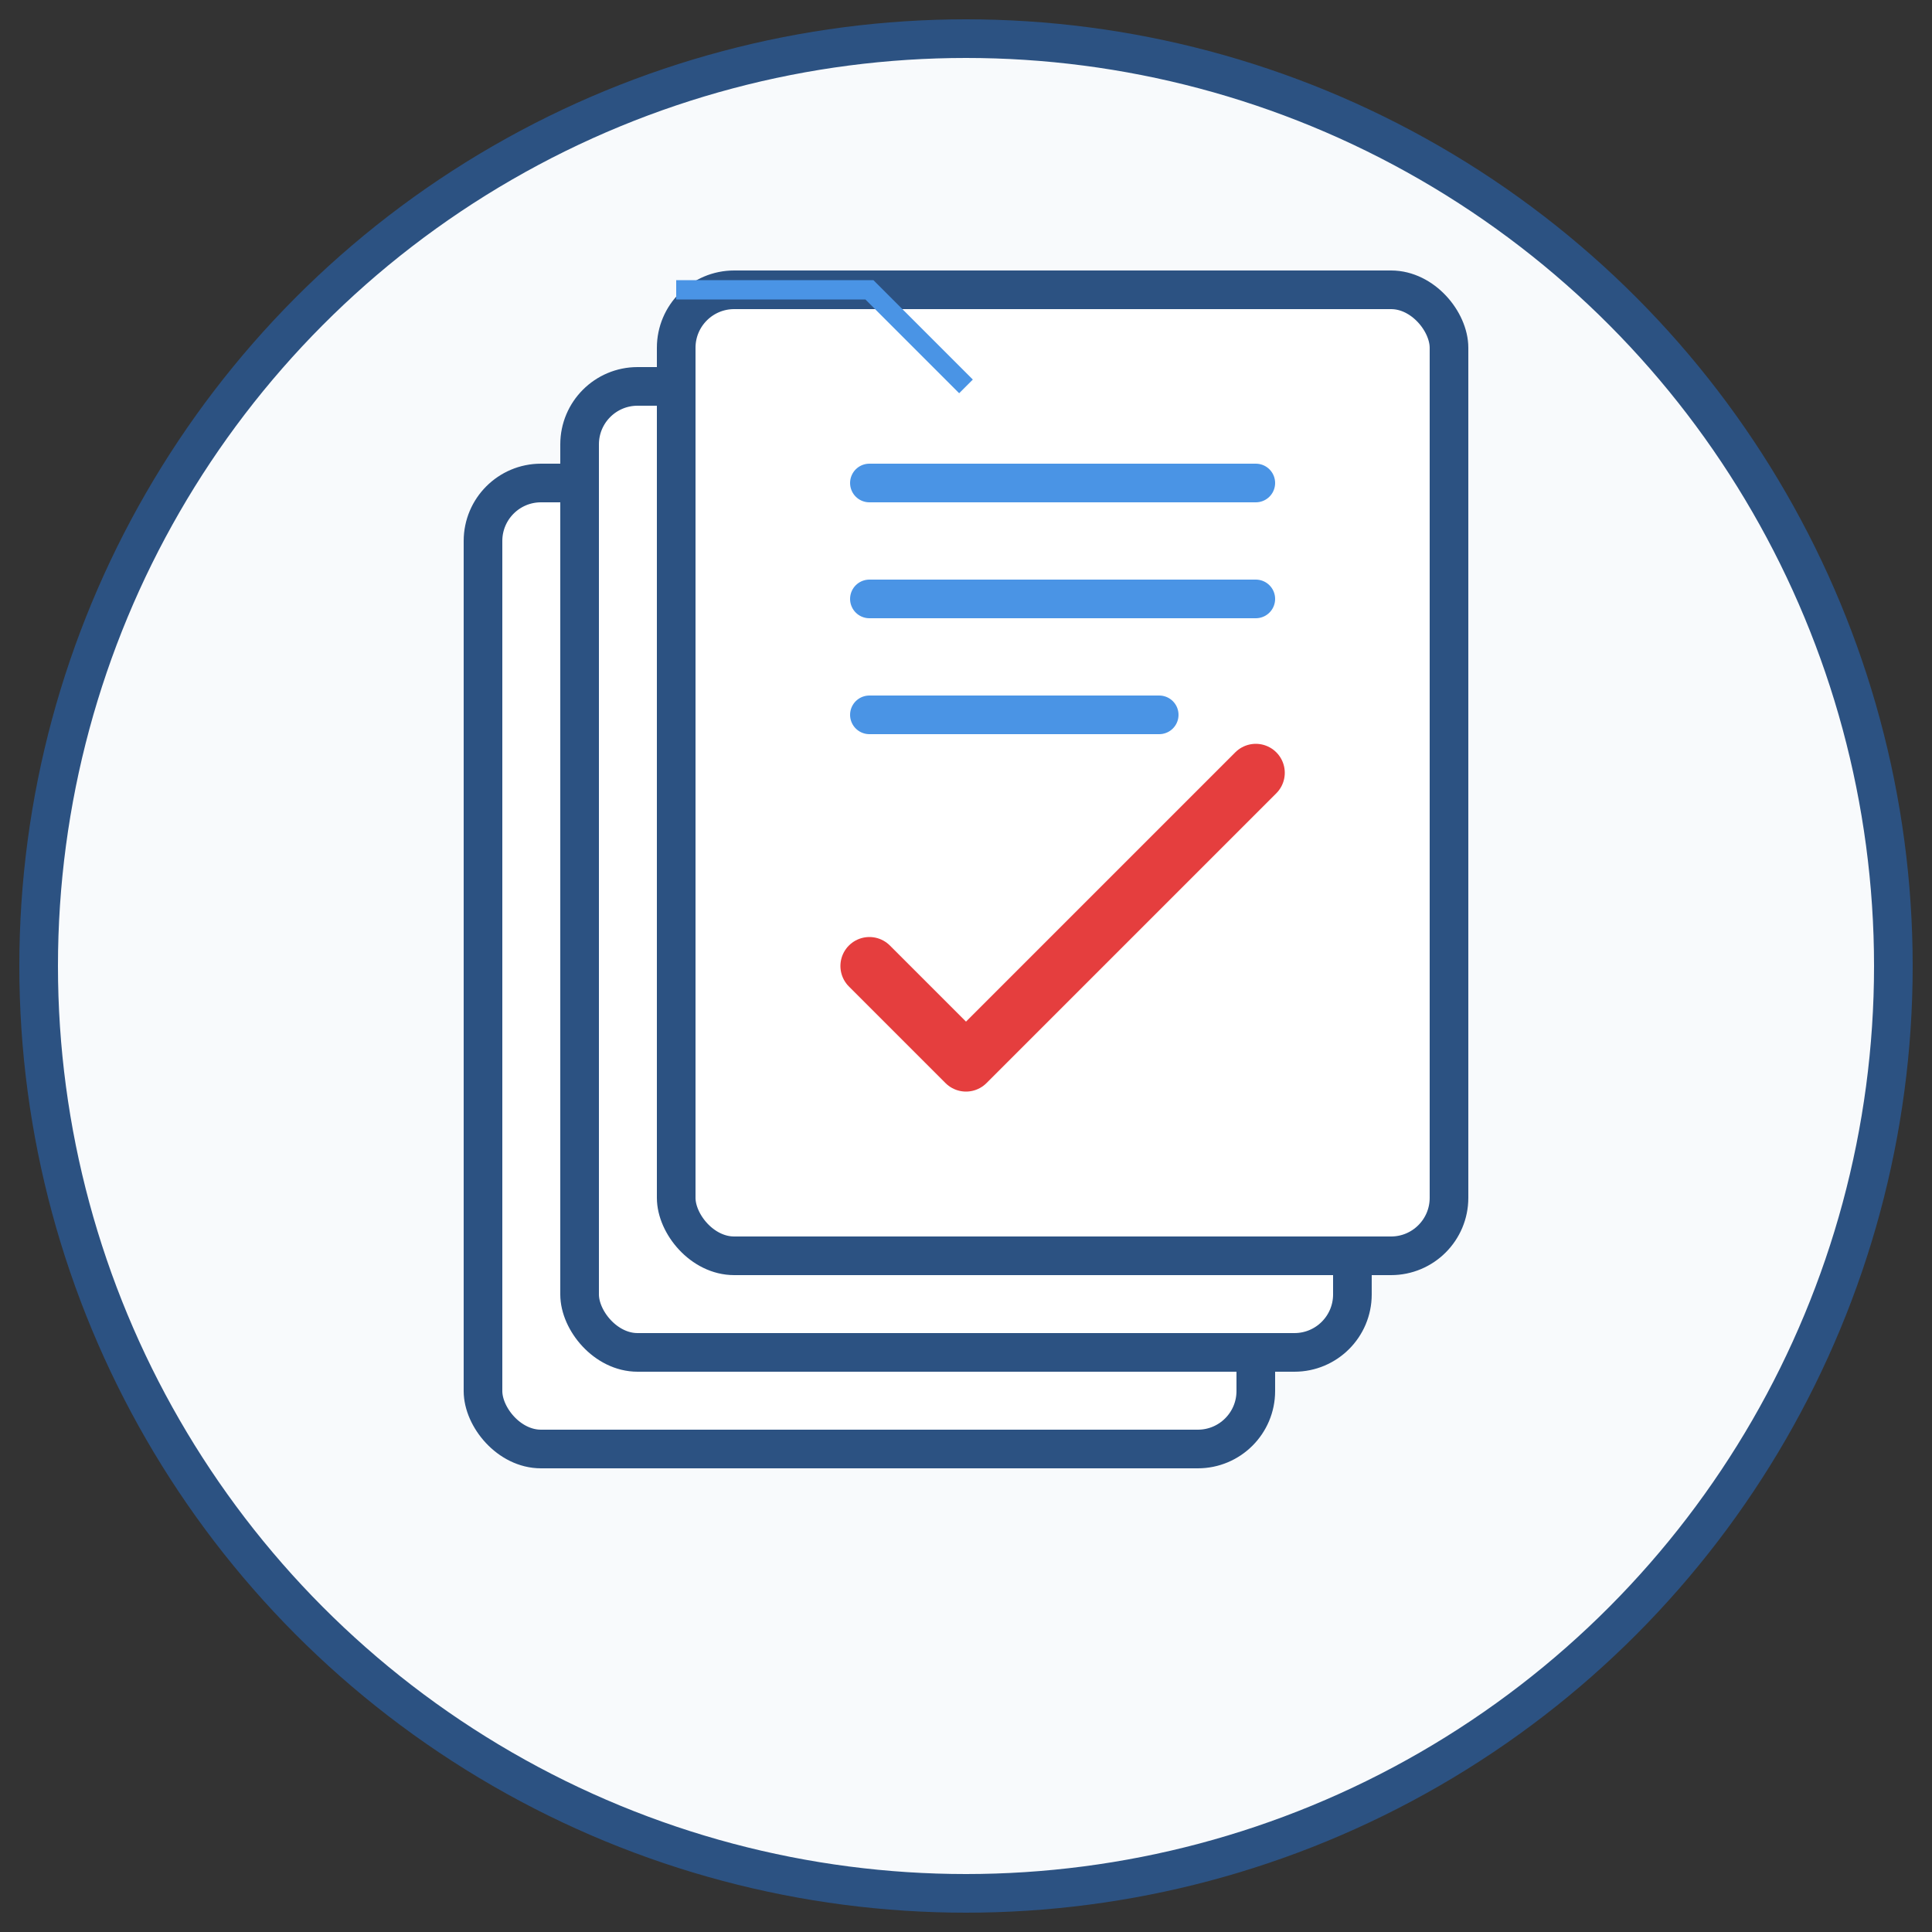 <svg xmlns="http://www.w3.org/2000/svg" width="100" height="100" viewBox="0 0 100 100" fill="none">
  <rect x="0" y="0" width="100" height="100" fill="#333333" stroke="none"/>
  <!-- Background Circle -->
  <circle cx="50" cy="50" r="48" fill="#f8fafc" stroke="#2c5282" stroke-width="2"/>
  
  <!-- Document Stack Icon -->
  <rect x="25" y="25" width="40" height="50" rx="3" fill="white" stroke="#2c5282" stroke-width="2"/>
  <rect x="30" y="20" width="40" height="50" rx="3" fill="white" stroke="#2c5282" stroke-width="2"/>
  <rect x="35" y="15" width="40" height="50" rx="3" fill="white" stroke="#2c5282" stroke-width="2"/>
  
  <!-- Document Lines -->
  <line x1="45" y1="25" x2="65" y2="25" stroke="#4a94e5" stroke-width="2" stroke-linecap="round"/>
  <line x1="45" y1="31" x2="65" y2="31" stroke="#4a94e5" stroke-width="2" stroke-linecap="round"/>
  <line x1="45" y1="37" x2="60" y2="37" stroke="#4a94e5" stroke-width="2" stroke-linecap="round"/>
  
  <!-- Folder Tab -->
  <path d="M35 15 L45 15 L50 20 L45 15" fill="#4a94e5" stroke="#4a94e5" stroke-width="1"/>
  
  <!-- Checkmark -->
  <path d="M45 50 L50 55 L65 40" stroke="#e53e3e" stroke-width="3" stroke-linecap="round" stroke-linejoin="round"/>
</svg>
